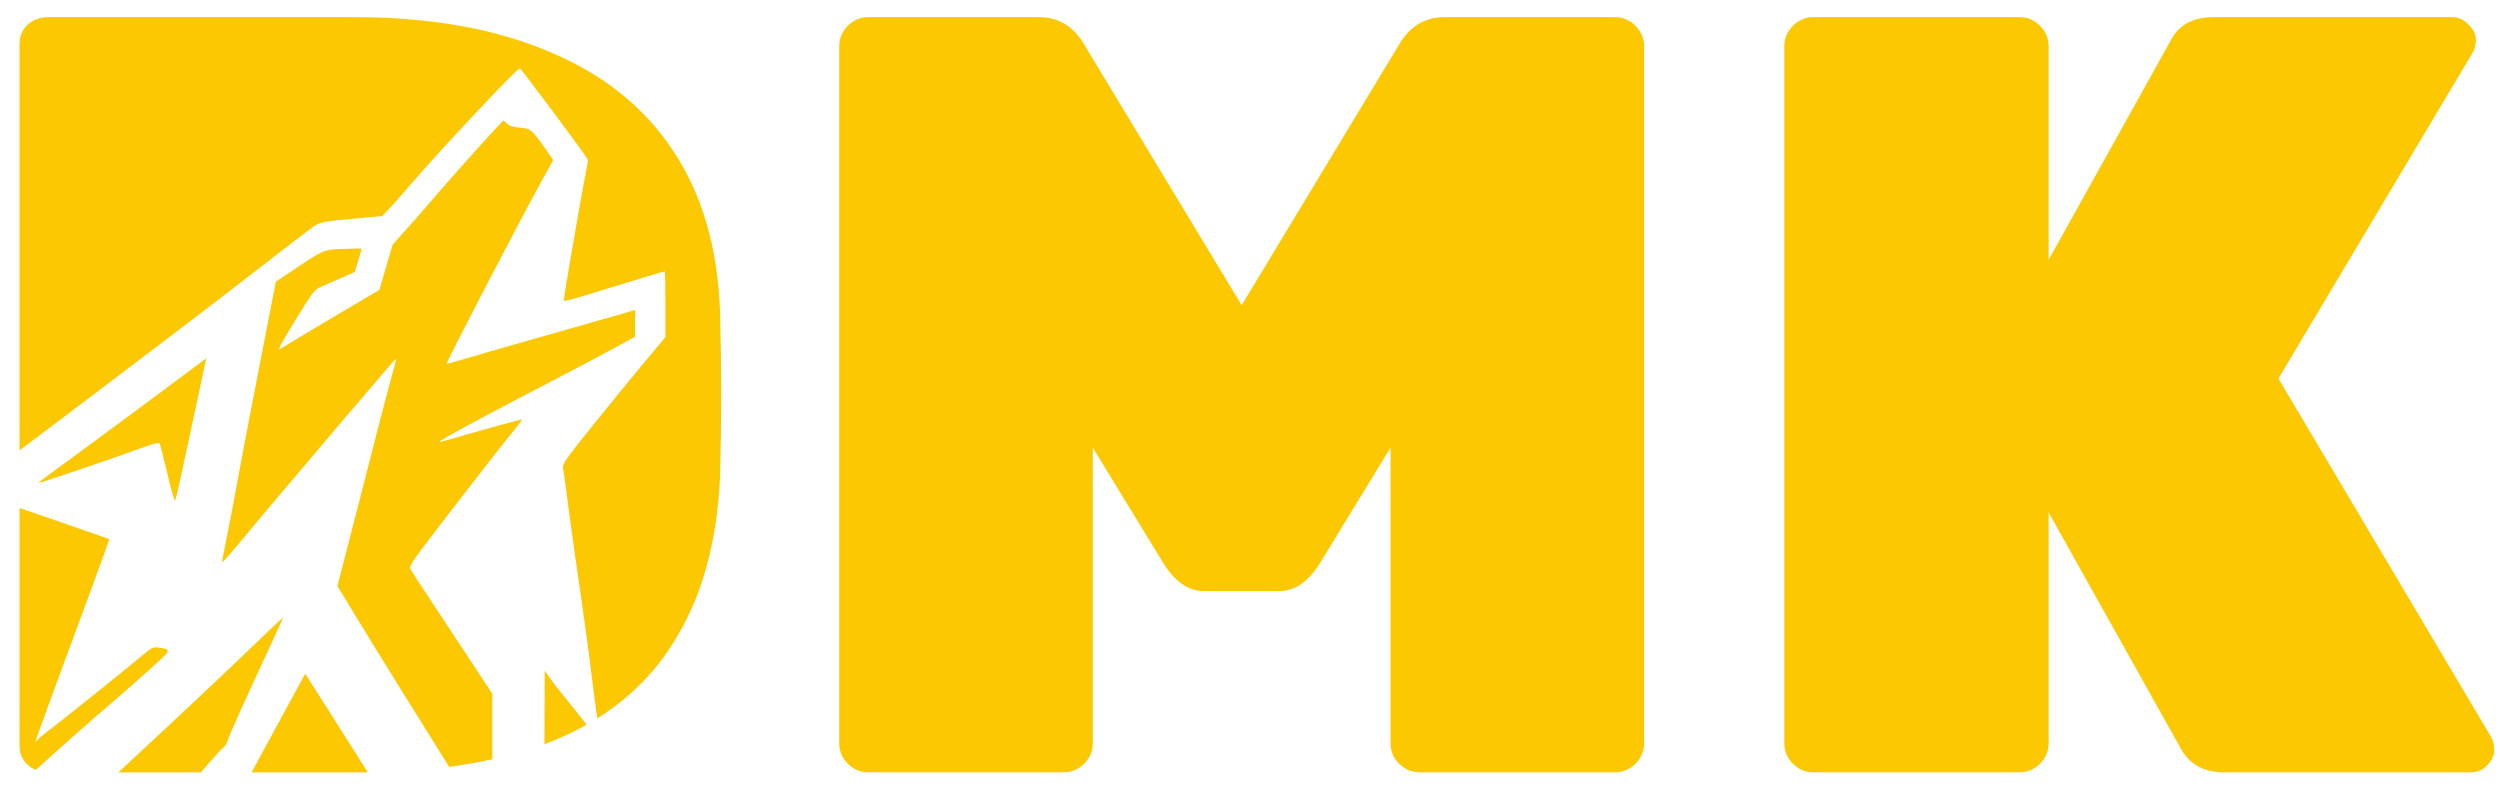 <svg width="76" height="24" viewBox="0 0 76 24" fill="none" xmlns="http://www.w3.org/2000/svg">
<g id="DMK">
<path id="Vector" d="M75.725 22.397C75.791 22.506 75.824 22.649 75.824 22.823C75.824 22.977 75.747 23.13 75.594 23.283C75.463 23.414 75.299 23.479 75.102 23.479H67.624C66.99 23.479 66.542 23.228 66.28 22.725L62.278 15.575V22.594C62.278 22.834 62.191 23.042 62.016 23.217C61.841 23.392 61.633 23.479 61.393 23.479H55.128C54.888 23.479 54.68 23.392 54.505 23.217C54.33 23.042 54.243 22.834 54.243 22.594V1.406C54.243 1.166 54.33 0.958 54.505 0.783C54.68 0.608 54.888 0.521 55.128 0.521H61.393C61.633 0.521 61.841 0.608 62.016 0.783C62.191 0.958 62.278 1.166 62.278 1.406V7.9L65.984 1.242C66.225 0.761 66.662 0.521 67.296 0.521H74.545C74.742 0.521 74.906 0.597 75.037 0.75C75.19 0.882 75.266 1.035 75.266 1.21C75.266 1.363 75.234 1.494 75.168 1.603L69.264 11.508L75.725 22.397Z" fill="#FCC802"/>
<path id="Vector_2" d="M43.912 0.521H49.094C49.335 0.521 49.543 0.608 49.718 0.783C49.893 0.958 49.98 1.166 49.98 1.406V22.594C49.98 22.834 49.893 23.042 49.718 23.217C49.543 23.392 49.335 23.479 49.094 23.479H43.158C42.918 23.479 42.71 23.392 42.535 23.217C42.36 23.042 42.273 22.834 42.273 22.594V13.607L40.108 17.149C39.758 17.696 39.353 17.969 38.894 17.969H36.599C36.139 17.969 35.735 17.696 35.385 17.149L33.22 13.607V22.594C33.22 22.834 33.133 23.042 32.958 23.217C32.783 23.392 32.575 23.479 32.335 23.479H26.398C26.158 23.479 25.95 23.392 25.775 23.217C25.6 23.042 25.513 22.834 25.513 22.594V1.406C25.513 1.166 25.6 0.958 25.775 0.783C25.95 0.608 26.158 0.521 26.398 0.521H31.58C32.193 0.521 32.663 0.816 32.991 1.406L37.746 9.278L42.502 1.406C42.83 0.816 43.3 0.521 43.912 0.521Z" fill="#FCC802"/>
<path id="Exclude" fill-rule="evenodd" clip-rule="evenodd" d="M3.598 23.48H6.106C6.209 23.364 6.301 23.258 6.372 23.175C6.584 22.928 6.782 22.717 6.814 22.705C6.845 22.692 6.896 22.598 6.927 22.494C6.975 22.334 7.46 21.26 8.384 19.271C8.501 19.019 8.596 18.801 8.596 18.787C8.596 18.772 8.383 18.968 8.123 19.221C7.154 20.164 5.23 21.971 3.598 23.48ZM7.648 23.48L10.921 23.48C11.067 23.48 11.211 23.478 11.353 23.476C11.296 23.477 11.238 23.478 11.181 23.478C10.995 23.186 10.821 22.912 10.723 22.755C10.56 22.493 10.239 21.987 10.011 21.63C9.783 21.273 9.524 20.868 9.437 20.731L9.278 20.481L9.13 20.754C9.048 20.904 8.743 21.465 8.451 22.001C8.17 22.515 7.903 23.007 7.648 23.48ZM13.655 23.312C14.133 23.249 14.59 23.169 15.026 23.07C15.007 23.074 14.987 23.079 14.967 23.083V21.092L14.29 20.063C13.918 19.496 13.37 18.668 13.074 18.221C12.777 17.775 12.51 17.363 12.48 17.306C12.43 17.211 12.497 17.109 13.289 16.077C14.457 14.556 15.447 13.288 15.696 12.993C15.809 12.859 15.885 12.75 15.864 12.75C15.819 12.75 14.093 13.229 13.679 13.356C13.516 13.406 13.375 13.438 13.365 13.428C13.335 13.399 14.633 12.697 16.698 11.626C17.435 11.244 18.323 10.775 18.672 10.583L19.307 10.235V9.828V9.422L18.949 9.529C18.752 9.588 17.843 9.847 16.929 10.105C16.015 10.363 15.028 10.646 14.736 10.732C13.784 11.016 13.582 11.072 13.582 11.05C13.582 10.973 15.817 6.673 16.452 5.527L16.819 4.866L16.584 4.53C16.169 3.935 16.138 3.909 15.805 3.88C15.597 3.862 15.483 3.827 15.409 3.757L15.307 3.66L14.987 3.998C14.646 4.358 13.444 5.711 12.969 6.269C12.812 6.454 12.672 6.616 12.659 6.629C12.646 6.642 12.478 6.829 12.286 7.046L11.936 7.44L11.734 8.128L11.532 8.815L11.091 9.074C10.274 9.554 8.62 10.538 8.51 10.61C8.434 10.659 8.538 10.456 8.851 9.942C9.465 8.933 9.554 8.809 9.721 8.736C9.801 8.702 10.072 8.583 10.324 8.472L10.783 8.27L10.889 7.925C10.947 7.735 10.995 7.571 10.996 7.561C10.996 7.552 10.748 7.554 10.443 7.566C10.424 7.567 10.405 7.568 10.387 7.569C10.196 7.576 10.072 7.581 9.953 7.61C9.73 7.663 9.526 7.8 8.94 8.193C8.911 8.213 8.88 8.233 8.849 8.254L8.386 8.564L7.865 11.239C7.578 12.71 7.273 14.314 7.186 14.804C7.098 15.294 6.963 16.003 6.884 16.381C6.805 16.759 6.749 17.078 6.76 17.088C6.771 17.099 7.069 16.759 7.423 16.332C7.776 15.905 8.315 15.264 8.62 14.906C8.926 14.549 9.464 13.912 9.818 13.492C10.171 13.071 10.607 12.559 10.786 12.354C10.966 12.148 11.318 11.736 11.57 11.437C11.821 11.139 12.033 10.9 12.041 10.908C12.049 10.916 11.995 11.13 11.922 11.384C11.849 11.638 11.557 12.753 11.274 13.863C10.99 14.972 10.646 16.315 10.508 16.848L10.258 17.815L10.783 18.679C11.53 19.909 12.746 21.866 13.655 23.312ZM16.551 22.623C16.634 22.592 16.716 22.561 16.797 22.529C17.163 22.38 17.508 22.214 17.834 22.03C17.642 21.784 17.36 21.43 17.183 21.214C16.993 20.981 16.774 20.7 16.698 20.588L16.56 20.386L16.551 22.623ZM18.157 21.838C19.117 21.238 19.886 20.473 20.465 19.544C21.32 18.21 21.795 16.526 21.89 14.493C21.913 13.553 21.925 12.722 21.925 12C21.925 11.279 21.913 10.437 21.89 9.475C21.818 7.529 21.343 5.9 20.465 4.588C19.587 3.254 18.328 2.248 16.69 1.57C15.052 0.871 13.07 0.521 10.743 0.521H1.484C1.223 0.521 1.009 0.597 0.843 0.75C0.677 0.903 0.594 1.1 0.594 1.341V13.692C3.233 11.709 6.585 9.162 7.904 8.134C8.399 7.748 9.007 7.28 9.255 7.094C9.296 7.063 9.333 7.035 9.367 7.009C9.476 6.926 9.55 6.869 9.632 6.827C9.809 6.736 10.023 6.717 10.699 6.654C10.796 6.645 10.902 6.635 11.02 6.624L11.62 6.567L11.822 6.355C11.934 6.238 12.204 5.933 12.422 5.678C12.974 5.035 13.71 4.229 14.825 3.049C15.347 2.496 15.789 2.057 15.805 2.075C15.93 2.209 17.478 4.276 17.73 4.646L17.879 4.865L17.718 5.735C17.545 6.665 17.137 9.048 17.137 9.126C17.137 9.177 17.275 9.14 18.499 8.763C19.519 8.448 20.175 8.252 20.205 8.252C20.219 8.252 20.23 8.7 20.23 9.249V10.245L19.756 10.813C19.041 11.671 18.088 12.841 17.562 13.508C17.209 13.956 17.097 14.129 17.114 14.204C17.127 14.258 17.189 14.71 17.253 15.207C17.316 15.705 17.429 16.529 17.504 17.039C17.75 18.724 17.874 19.624 17.992 20.586C18.046 21.023 18.114 21.536 18.157 21.838ZM0.594 15.442C1.753 15.84 3.31 16.38 3.323 16.389C3.329 16.395 3.023 17.242 2.641 18.273C1.72 20.761 1.379 21.689 1.211 22.16L1.071 22.551L1.198 22.436C1.268 22.372 1.408 22.259 1.51 22.185C1.755 22.006 3.813 20.356 4.276 19.967C4.626 19.673 4.648 19.661 4.83 19.69C4.841 19.691 4.853 19.693 4.864 19.695C4.996 19.715 5.08 19.728 5.096 19.769C5.126 19.839 4.953 19.992 4.483 20.412C4.46 20.432 4.436 20.453 4.412 20.475C3.984 20.857 3.488 21.292 3.31 21.441C2.817 21.857 1.709 22.84 1.088 23.407C1.088 23.407 1.088 23.407 1.088 23.407C0.998 23.369 0.916 23.317 0.843 23.25C0.677 23.097 0.594 22.9 0.594 22.66V15.442ZM5.939 11.138C4.541 12.186 2.383 13.781 1.589 14.354C1.353 14.524 1.168 14.671 1.177 14.68C1.195 14.698 3.35 13.965 4.295 13.621C4.678 13.481 4.828 13.445 4.853 13.485C4.871 13.516 4.977 13.926 5.088 14.398C5.199 14.869 5.304 15.239 5.321 15.22C5.339 15.2 5.428 14.829 5.52 14.396C5.612 13.962 5.819 12.997 5.98 12.251C6.141 11.505 6.271 10.895 6.269 10.895C6.266 10.895 6.118 11.005 5.939 11.138Z" fill="#FCC802"/>
</g>
</svg>
